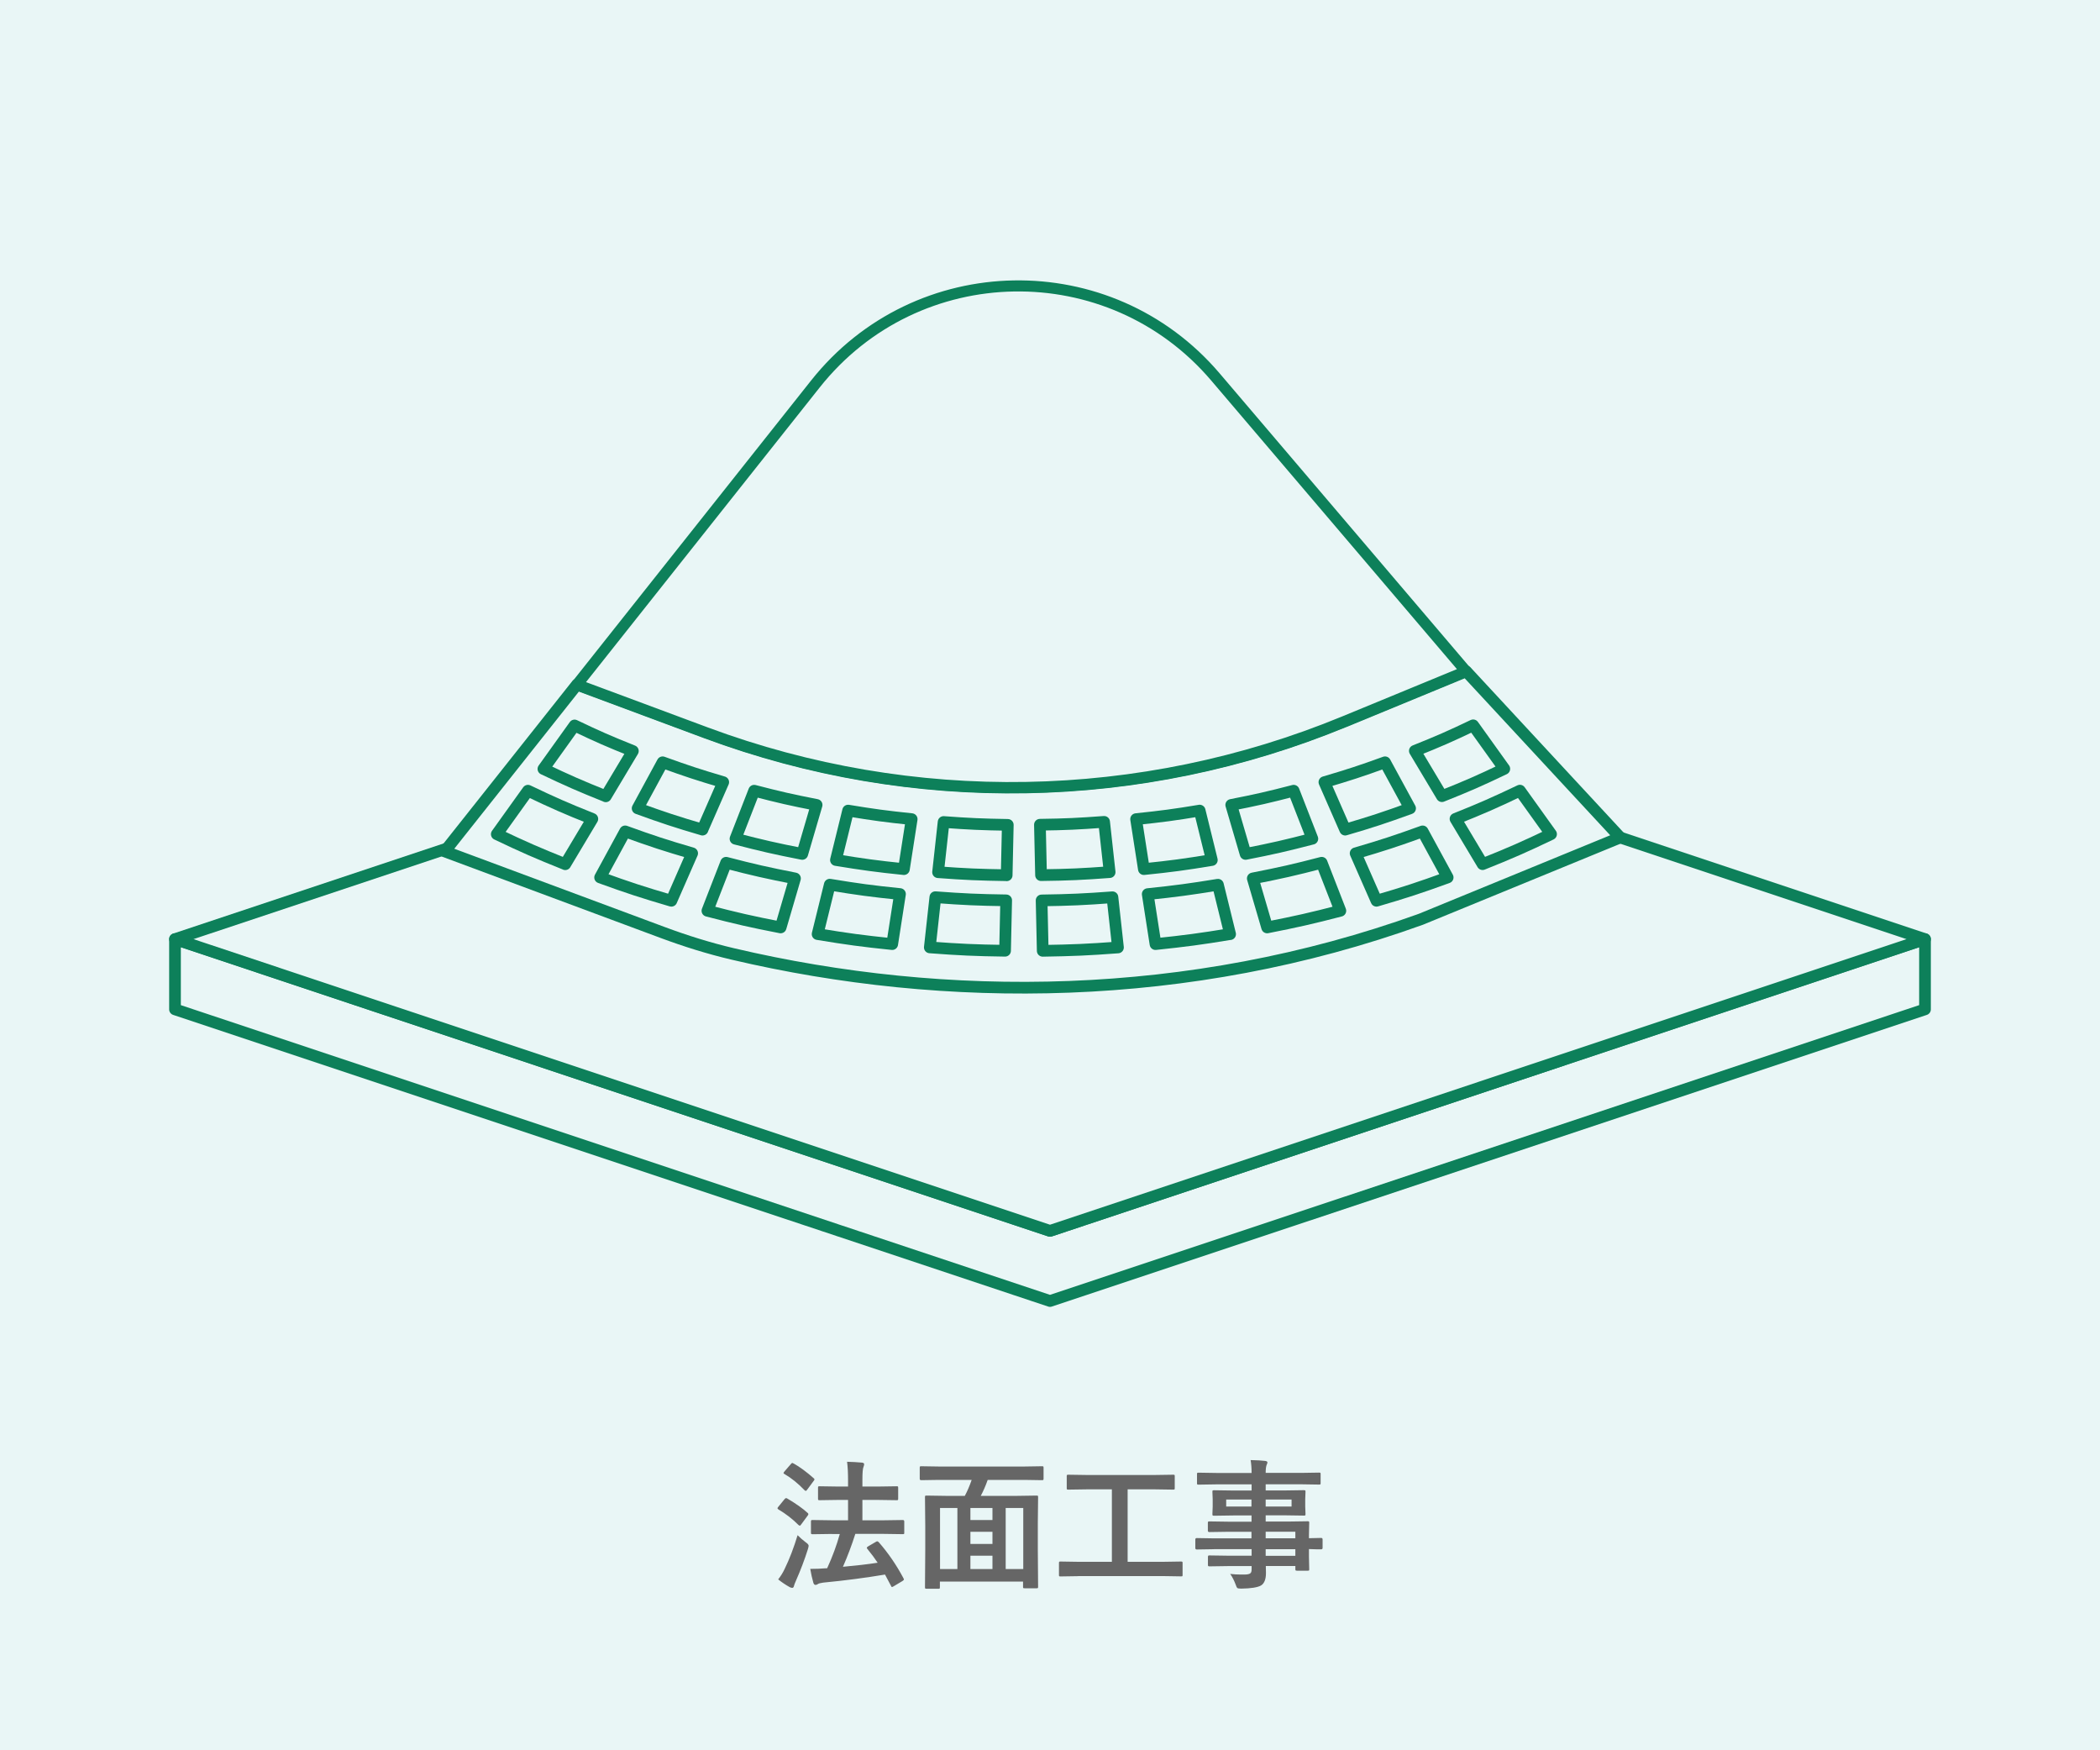 <?xml version="1.0" encoding="UTF-8"?><svg id="_レイヤー_1" xmlns="http://www.w3.org/2000/svg" viewBox="0 0 300 250"><defs><style>.cls-1{stroke-width:1.67px;}.cls-1,.cls-2,.cls-3{fill:#e9f6f6;}.cls-1,.cls-3{stroke:#0d805a;stroke-linecap:round;stroke-linejoin:round;}.cls-4{fill:#666;}.cls-4,.cls-2{stroke-width:0px;}.cls-3{stroke-width:1.58px;}</style></defs><rect class="cls-2" width="300" height="250"/><path class="cls-4" d="m112.47,214.04c1.22.72,2.19,1.4,2.91,2.06.07.05.1.1.1.18,0,.06-.04.14-.11.22l-.9,1.22c-.09.13-.16.2-.21.2-.03,0-.09-.03-.19-.1-.84-.85-1.8-1.59-2.88-2.23-.08-.06-.12-.11-.12-.16s.04-.12.12-.21l.88-1.08c.08-.1.16-.16.22-.16.05,0,.1.02.18.06Zm-1.3,11.55c.37-.47.68-.97.92-1.49.7-1.43,1.31-3.04,1.85-4.82.38.38.77.72,1.16,1.01.28.19.42.35.42.5,0,.06-.03.21-.1.46-.48,1.52-1.05,3.03-1.71,4.52-.17.39-.27.65-.29.77-.04.18-.13.26-.24.26-.1,0-.22-.03-.36-.1-.59-.33-1.14-.7-1.64-1.1Zm2.18-16.57c.9.5,1.86,1.21,2.89,2.12.07.06.11.11.11.17s-.04.14-.14.25l-.9,1.22c-.08.11-.14.17-.19.17-.04,0-.1-.03-.18-.09-.92-.97-1.88-1.74-2.87-2.32-.09-.05-.14-.09-.14-.13s.04-.12.13-.23l.91-1.05c.08-.11.16-.17.21-.17.04,0,.09.02.16.07Zm5.51,10.08l-2.78.04c-.1,0-.17-.02-.2-.05-.02-.03-.03-.09-.03-.19v-1.56c0-.11.02-.18.05-.2.02-.02.08-.03.18-.03l2.78.04h2.29v-2.91h-1.38l-2.69.04c-.1,0-.17-.01-.19-.04s-.03-.09-.03-.19v-1.54c0-.1.01-.17.04-.19.03-.02.08-.03.18-.03l2.69.04h1.38v-.88c0-1.03-.04-1.91-.14-2.66.75.02,1.46.06,2.12.12.21.02.32.1.32.23,0,.09-.03.22-.1.4-.1.23-.15.84-.15,1.85v.94h2.18l2.71-.04c.1,0,.17.01.19.04s.03.08.03.18v1.54c0,.11-.01.18-.04.2-.03.02-.08.03-.18.03l-2.71-.04h-2.18v2.91h3l2.78-.04c.13,0,.2.07.2.22v1.56c0,.1,0,.17-.03.2s-.07.04-.17.04l-2.78-.04h-4.01c-.52,1.63-1.11,3.2-1.77,4.7,1.8-.16,3.46-.35,4.96-.58-.41-.61-.89-1.27-1.46-1.96-.06-.07-.09-.13-.09-.18,0-.05.07-.12.21-.21l1.08-.63c.08-.05.15-.08.2-.08.05,0,.12.04.21.12,1.35,1.54,2.53,3.26,3.54,5.16.04.08.06.14.06.18,0,.05-.06.11-.2.21l-1.24.74c-.12.08-.21.12-.26.12s-.1-.05-.14-.16c-.38-.72-.66-1.26-.86-1.62-2.75.46-5.69.85-8.82,1.15-.4.06-.65.12-.74.19-.14.09-.26.14-.36.14-.15,0-.26-.11-.32-.32-.18-.64-.33-1.3-.44-1.97.85,0,1.55-.03,2.1-.08.15,0,.26,0,.32-.02.76-1.66,1.36-3.29,1.8-4.88h-1.11Z"/><path class="cls-4" d="m134.13,211.38l-2.52.04c-.15,0-.22-.06-.22-.2v-1.57c0-.1.01-.17.04-.19s.09-.03.19-.03l2.52.04h12.18l2.52-.04c.12,0,.19.01.21.04.02.03.03.08.03.18v1.57c0,.09-.02.15-.05.17-.03.02-.09.03-.2.03l-2.52-.04h-5.21c-.29.83-.62,1.59-.99,2.28h5.25l2.71-.04c.11,0,.18.01.2.04s.03.09.03.19l-.04,3.77v3.62l.04,5.4c0,.1-.01.17-.04.19s-.09.03-.19.03h-1.69c-.11,0-.18-.01-.2-.04s-.03-.08-.03-.18v-.74h-11.88v.8c0,.1-.01.17-.04.2-.03.02-.09.03-.19.03h-1.68c-.1,0-.17-.02-.19-.05-.02-.02-.03-.08-.03-.18l.04-5.44v-3.2l-.04-4.21c0-.11.01-.18.04-.2s.09-.03.19-.03l2.71.04h2.75c.36-.66.68-1.42.98-2.28h-4.71Zm.16,4.01v8.72h2.48v-8.72h-2.48Zm4.34,1.72h3.15v-1.72h-3.15v1.72Zm0,3.42h3.15v-1.74h-3.15v1.74Zm0,3.58h3.15v-1.9h-3.15v1.9Zm7.55-8.72h-2.51v8.72h2.51v-8.72Z"/><path class="cls-4" d="m154.02,225.13l-2.52.04c-.1,0-.17-.01-.19-.04s-.03-.08-.03-.18v-1.68c0-.11.01-.18.04-.2.03-.02.08-.03.18-.03l2.52.04h4.82v-10.35h-3.52l-2.71.04c-.1,0-.17-.01-.19-.04s-.03-.08-.03-.18v-1.69c0-.1.01-.17.04-.19.03-.02.08-.03.18-.03l2.71.04h9.59l2.69-.04c.1,0,.17.01.19.04s.03.08.03.18v1.69c0,.1-.01.17-.04.19-.03.02-.08.03-.18.03l-2.69-.04h-3.82v10.35h5.1l2.52-.04c.1,0,.17.01.2.04.02.03.03.09.03.19v1.68c0,.1-.01.16-.03.18s-.09.03-.19.03l-2.52-.04h-12.18Z"/><path class="cls-4" d="m173.42,221.28l-2.46.04c-.13,0-.2-.07-.2-.21v-1.2c0-.15.06-.22.2-.22l2.46.04h5.36v-.94h-3.3l-2.71.04c-.15,0-.22-.06-.22-.2v-1.1c0-.1.02-.17.05-.19.02-.02.08-.03.18-.03l2.71.04h3.3v-.89h-2.58l-2.77.04c-.12,0-.19-.02-.21-.05-.02-.03-.03-.09-.03-.2l.04-1.04v-1.07l-.04-1.04c0-.11.01-.18.04-.21.03-.02.1-.03.21-.03l2.77.04h2.58v-.88h-5.04l-2.54.04c-.1,0-.17-.01-.19-.04s-.03-.08-.03-.18v-1.27c0-.1.01-.17.04-.19.03-.02.08-.03.18-.03l2.54.04h5.04c0-.7-.05-1.31-.14-1.84.9.02,1.59.06,2.08.12.21.03.32.1.32.21,0,.1-.04.22-.12.38-.08.22-.13.6-.13,1.12h5.08l2.54-.04c.11,0,.18.01.2.04s.03.08.03.18v1.27c0,.1-.01.17-.04.19-.03.02-.09.03-.19.03l-2.54-.04h-5.08v.88h2.66l2.8-.04c.11,0,.18.02.2.05.02.03.03.09.03.19l-.04,1.04v1.07l.04,1.04c0,.12-.01.19-.04.21-.03.02-.09.03-.19.03l-2.8-.04h-2.66v.89h3.24l2.75-.04c.11,0,.18.01.2.04s.03.08.03.18l-.04,1.74v.46l1.74-.04c.14,0,.21.07.21.22v1.2c0,.14-.07.21-.21.21h-.52c-.37-.02-.78-.03-1.22-.04v1.02l.04,1.85c0,.1-.01.17-.03.19-.02.02-.09.03-.19.03h-1.53c-.1,0-.17-.02-.2-.05-.02-.02-.03-.08-.03-.18v-.44h-4.22c.01.24.02.57.02,1,0,.9-.24,1.5-.72,1.79-.49.27-1.43.42-2.81.44-.31,0-.5-.03-.58-.1-.05-.05-.13-.21-.22-.48-.21-.57-.47-1.08-.78-1.52.53.06,1.04.09,1.52.09.14,0,.3,0,.5,0,.45,0,.74-.07.87-.19.11-.09.17-.28.17-.56v-.46h-3.28l-2.73.04c-.1,0-.17-.02-.2-.05-.02-.03-.03-.09-.03-.2v-1.07c0-.12.02-.19.05-.21.02-.02.08-.03.18-.03l2.73.04h3.28v-.94h-5.36Zm1.75-6.1h3.61v-1h-3.61v1Zm9.34,0v-1h-3.7v1h3.7Zm.54,3.6h-4.24v.94h4.24v-.94Zm-4.24,3.44h4.24v-.94h-4.24v.94Z"/><polygon class="cls-1" points="25 134.14 25 144.17 150 185.83 275 144.17 275 134.14 150 175.81 25 134.14"/><path class="cls-1" d="m195.81,107.75l-45.81-15.27-48.08,16.03c30.8,8.29,63.27,8.01,93.89-.76Z"/><path class="cls-2" d="m255.53,127.65l-41.17,16.98c-40.86,16.85-86.58,17.65-128,2.23l-47.03-17.5-14.33,4.78,31.25,10.42,93.75,31.25,125-41.67-19.47-6.49Z"/><path class="cls-2" d="m214.36,144.63l41.17-16.98-59.73-19.91c-30.62,8.77-63.09,9.05-93.89.76l-62.59,20.86,47.03,17.5c41.42,15.41,87.14,14.61,128-2.23Z"/><polygon class="cls-1" points="150 92.48 25 134.14 56.25 144.56 150 175.81 275 134.14 150 92.48"/><path class="cls-1" d="m192.02,103.07c-29.09,11.99-61.64,12.56-91.13,1.59l-18.47-6.87-18.89,23.82,31.13,11.58c3.28,1.22,6.63,2.27,10.04,3.07,30.37,7.14,65.1,7.02,98.29-4.96l28.47-11.68-22-23.73-17.42,7.18Z"/><path class="cls-3" d="m192.02,103.07l17.42-7.18-35.8-42.04c-15.11-17.75-42.67-17.27-57.16,1l-34.06,42.94,18.47,6.87c29.49,10.97,62.04,10.4,91.13-1.59Z"/><path class="cls-1" d="m86.54,113.73c-3.62-1.45-5.4-2.23-8.91-3.9,1.78-2.49,2.67-3.73,4.45-6.21,3.28,1.57,4.95,2.3,8.33,3.65-1.55,2.59-2.32,3.88-3.87,6.47Z"/><path class="cls-1" d="m100.36,118.5c-3.75-1.1-5.6-1.71-9.27-3.04,1.43-2.63,2.14-3.95,3.57-6.58,3.43,1.24,5.16,1.81,8.66,2.84-1.19,2.71-1.78,4.07-2.97,6.78Z"/><path class="cls-1" d="m114.6,121.97c-3.84-.75-5.75-1.19-9.53-2.17,1.07-2.74,1.6-4.12,2.67-6.86,3.54.92,5.32,1.33,8.92,2.03-.82,2.8-1.23,4.2-2.05,7Z"/><path class="cls-1" d="m129.13,124.14c-3.9-.4-5.85-.67-9.71-1.3.7-2.82,1.04-4.23,1.74-7.06,3.62.6,5.43.84,9.08,1.22-.44,2.86-.67,4.28-1.11,7.14Z"/><path class="cls-1" d="m143.81,125.01c-3.92-.06-5.89-.14-9.8-.43.32-2.87.48-4.3.79-7.17,3.66.27,5.5.35,9.17.41-.06,2.88-.09,4.32-.16,7.2Z"/><path class="cls-1" d="m158.52,124.57c-3.91.29-5.88.38-9.8.43-.06-2.88-.1-4.32-.16-7.2,3.67-.05,5.51-.14,9.17-.41.32,2.87.48,4.3.79,7.17Z"/><path class="cls-1" d="m173.12,122.84c-3.87.64-5.81.9-9.71,1.3-.44-2.86-.67-4.28-1.11-7.14,3.65-.38,5.47-.62,9.08-1.22.7,2.82,1.04,4.23,1.74,7.06Z"/><path class="cls-1" d="m187.47,119.8c-3.78.98-5.69,1.42-9.53,2.17-.82-2.8-1.23-4.2-2.05-7,3.59-.7,5.38-1.11,8.92-2.03,1.07,2.74,1.6,4.12,2.67,6.86Z"/><path class="cls-1" d="m201.44,115.46c-3.66,1.33-5.52,1.94-9.27,3.04-1.19-2.71-1.79-4.07-2.97-6.78,3.5-1.03,5.24-1.6,8.66-2.84,1.43,2.63,2.14,3.95,3.58,6.58Z"/><path class="cls-1" d="m214.9,109.82c-3.51,1.68-5.29,2.46-8.91,3.9-1.55-2.59-2.32-3.88-3.87-6.47,3.38-1.35,5.05-2.08,8.33-3.65,1.78,2.49,2.67,3.73,4.45,6.21Z"/><path class="cls-1" d="m80.74,123.43c-3.97-1.59-5.92-2.44-9.77-4.28,1.78-2.49,2.67-3.73,4.45-6.21,3.62,1.73,5.46,2.54,9.2,4.03l-3.87,6.47Z"/><path class="cls-1" d="m95.9,128.66c-4.11-1.21-6.15-1.87-10.17-3.33,1.43-2.63,2.14-3.95,3.58-6.58,3.78,1.37,5.7,2,9.57,3.13-1.19,2.71-1.79,4.07-2.97,6.78Z"/><path class="cls-1" d="m111.52,132.47c-4.22-.82-6.31-1.3-10.46-2.38,1.07-2.74,1.6-4.12,2.67-6.86,3.9,1.02,5.88,1.46,9.84,2.24-.82,2.8-1.23,4.2-2.05,7Z"/><path class="cls-1" d="m127.46,134.85c-4.28-.44-6.41-.73-10.66-1.43.7-2.82,1.04-4.23,1.74-7.06,3.99.66,6,.93,10.03,1.34-.44,2.86-.67,4.28-1.11,7.14Z"/><path class="cls-1" d="m143.58,135.8c-4.31-.06-6.46-.16-10.75-.48.32-2.87.48-4.3.79-7.17,4.04.3,6.07.39,10.12.45-.06,2.88-.1,4.32-.16,7.2Z"/><path class="cls-1" d="m159.71,135.33c-4.29.32-6.45.41-10.75.48-.06-2.88-.1-4.32-.16-7.2,4.05-.06,6.08-.15,10.12-.45.32,2.87.48,4.3.79,7.17Z"/><path class="cls-1" d="m175.73,133.42c-4.24.7-6.38.98-10.66,1.43-.44-2.86-.67-4.28-1.11-7.14,4.03-.42,6.04-.69,10.03-1.34.7,2.82,1.04,4.23,1.74,7.06Z"/><path class="cls-1" d="m191.48,130.09c-4.15,1.08-6.25,1.55-10.46,2.38-.82-2.8-1.23-4.2-2.05-7,3.97-.78,5.94-1.22,9.84-2.24,1.07,2.74,1.6,4.12,2.67,6.86Z"/><path class="cls-1" d="m206.81,125.33c-4.02,1.46-6.06,2.13-10.17,3.33-1.19-2.71-1.79-4.07-2.98-6.78,3.87-1.13,5.78-1.76,9.57-3.13,1.43,2.63,2.15,3.95,3.58,6.58Z"/><path class="cls-1" d="m221.57,119.15c-3.85,1.84-5.81,2.7-9.77,4.28-1.55-2.59-2.32-3.88-3.87-6.47,3.73-1.49,5.57-2.3,9.2-4.03,1.78,2.49,2.67,3.73,4.45,6.21Z"/></svg>